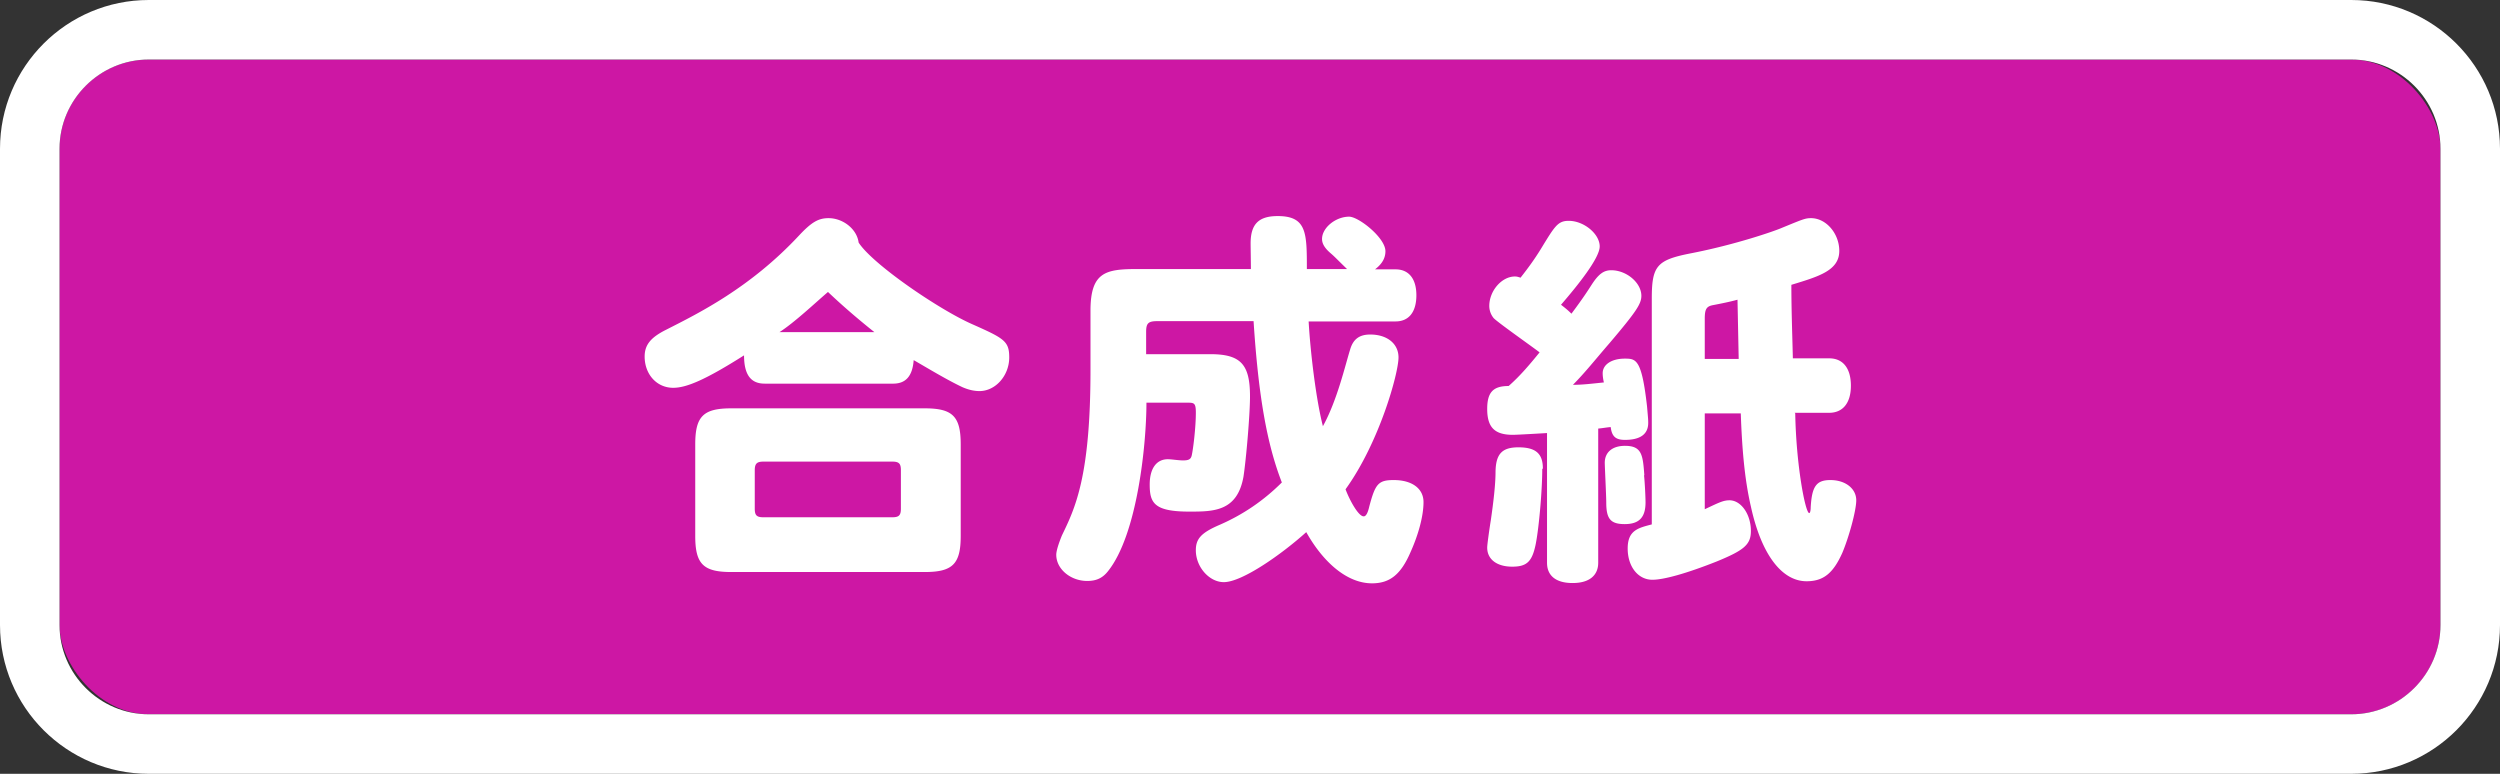 <svg id="_レイヤー_1" data-name="レイヤー 1" xmlns="http://www.w3.org/2000/svg" viewBox="0 0 84 26"><rect x="0" y="0" width="84" height="26" fill="#333333" stroke="none"/><defs><style>.cls-1{fill:#fff}</style></defs><rect x="2" y="2" width="80" height="22" rx="3" ry="3" style="fill:#cd17a4"/><path class="cls-1" d="M79 2c1.65 0 3 1.35 3 3v16c0 1.65-1.35 3-3 3H5c-1.65 0-3-1.35-3-3V5c0-1.65 1.35-3 3-3h74m0-2H5C2.24 0 0 2.24 0 5v16c0 2.76 2.24 5 5 5h74c2.76 0 5-2.24 5-5V5c0-2.76-2.24-5-5-5Z"/><path class="cls-1" d="M25.69 12.89c-.47 0-.69-.31-.69-.95-1.31.83-1.94 1.09-2.38 1.09-.56 0-.96-.46-.96-1.05 0-.39.2-.64.72-.9 1.08-.55 2.82-1.4 4.47-3.17.43-.46.66-.58.99-.58.48 0 .95.36 1.01.82.47.73 2.7 2.25 3.81 2.74 1.08.48 1.25.57 1.25 1.12 0 .61-.46 1.13-1 1.13-.18 0-.36-.04-.57-.13-.53-.25-1.17-.64-1.64-.91-.04.53-.26.79-.69.79h-4.32Zm-2.33 2.04c0-.94.27-1.21 1.21-1.21h6.5c.94 0 1.21.27 1.21 1.21v3.08c0 .94-.27 1.21-1.21 1.21h-6.5c-.94 0-1.21-.27-1.21-1.21v-3.08Zm2.29.58c-.22 0-.29.07-.29.29v1.29c0 .22.06.29.29.29h4.33c.22 0 .29-.06.29-.29V15.8c0-.22-.06-.29-.29-.29h-4.33Zm3.73-4.35c-.69-.55-1.18-.99-1.56-1.35-.42.36-1.13 1.03-1.63 1.35h3.19ZM43.97 10.8c.06 1.05.25 2.63.48 3.52.48-.87.75-2.05.91-2.56.1-.36.31-.52.68-.52.57 0 .95.31.95.77 0 .53-.64 2.85-1.78 4.43.13.35.43.91.61.91.08 0 .14-.12.19-.34.2-.75.3-.88.82-.88.62 0 1 .29 1 .74s-.16 1.07-.44 1.69c-.32.74-.69 1.04-1.29 1.04-.83 0-1.63-.69-2.21-1.72-.81.73-2.15 1.68-2.77 1.68-.49 0-.94-.51-.94-1.07 0-.39.18-.59.81-.86.78-.34 1.48-.82 2.08-1.42-.51-1.31-.79-2.95-.95-5.42H38.9c-.31 0-.39.06-.39.36v.75h2.15c1.03 0 1.34.34 1.34 1.42 0 .61-.13 2.12-.22 2.7-.21 1.17-1.01 1.17-1.82 1.17-1.18 0-1.33-.29-1.33-.91 0-.53.22-.85.61-.85.12 0 .36.04.51.04.19 0 .26-.04.29-.16.05-.21.14-.95.14-1.44 0-.32-.05-.34-.27-.34h-1.39c0 1.38-.3 4.42-1.29 5.66-.18.23-.39.33-.7.33-.56 0-1.04-.4-1.04-.88 0-.13.08-.38.19-.65.44-.91.96-1.96.96-5.56v-1.99c0-1.3.51-1.4 1.57-1.4h3.82c0-.17-.01-.77-.01-.86 0-.65.27-.92.91-.92.98 0 .98.57.98 1.78h1.35c-.33-.32-.42-.42-.55-.53-.21-.18-.29-.33-.29-.48 0-.38.46-.75.91-.75.32 0 1.22.71 1.22 1.16 0 .22-.1.42-.35.61h.69c.44 0 .7.31.7.87s-.25.88-.7.88h-2.93ZM51.82 15.76c0 .74-.12 2.07-.23 2.57-.12.55-.3.71-.78.71-.52 0-.84-.25-.84-.64 0-.12.09-.73.12-.91.09-.62.16-1.21.16-1.64.01-.6.22-.82.77-.82.58 0 .82.21.82.71Zm.17-1.21c-.18.01-.99.06-1.16.06-.61 0-.86-.25-.86-.87 0-.56.2-.77.72-.77.4-.35.73-.75 1.04-1.13-.23-.18-1.47-1.05-1.55-1.16a.649.649 0 0 1-.14-.4c0-.51.42-.99.86-.99.06 0 .1.01.19.04.26-.33.47-.62.68-.96.47-.77.57-.95.94-.95.51 0 1.04.44 1.04.86 0 .39-.73 1.3-1.3 1.96.13.1.23.18.35.3.42-.56.58-.82.69-.99.23-.35.4-.47.65-.47.51 0 1.01.42 1.01.86 0 .27-.17.53-1.07 1.59-.46.53-.83 1-1.23 1.4.34 0 .64-.04 1.04-.08-.03-.13-.04-.23-.04-.31 0-.29.3-.49.74-.49.38 0 .57.01.75 1.6.03.35.04.43.04.56 0 .38-.27.57-.78.57-.3 0-.44-.1-.48-.43-.14.01-.29.04-.42.05v4.51c0 .4-.27.68-.86.68s-.86-.27-.86-.68v-4.37Zm3.25 1.42c.03.29.05.77.05.91 0 .51-.22.73-.7.73s-.62-.18-.62-.73c0-.21-.05-1.22-.05-1.33 0-.35.25-.57.68-.57.57 0 .6.31.65.99Zm5.08-2.08c.03 1.74.34 3.35.47 3.35.03 0 .05-.09.05-.2.04-.7.19-.91.66-.91.51 0 .87.29.87.68 0 .35-.25 1.25-.47 1.77-.31.69-.64.95-1.2.95-.81 0-1.51-.86-1.87-2.51-.22-.95-.3-2-.34-3.13h-1.21v3.22c.47-.22.62-.3.83-.3.39 0 .72.47.72 1.03 0 .46-.23.65-1.16 1.03-1.01.4-1.77.61-2.15.61-.48 0-.83-.44-.83-1.05s.35-.69.81-.81v-7.59c0-1.09.17-1.29 1.27-1.51 1.56-.3 2.89-.77 3.09-.86.71-.29.79-.33.99-.33.51 0 .95.52.95 1.1 0 .66-.69.86-1.61 1.14 0 .85.03 1.63.05 2.47h1.22c.47 0 .73.34.73.92s-.27.91-.73.91H60.3Zm-1.9-1.83-.04-1.99c-.25.07-.55.13-.81.18-.23.04-.29.13-.29.46v1.35h1.13Z"/></svg>